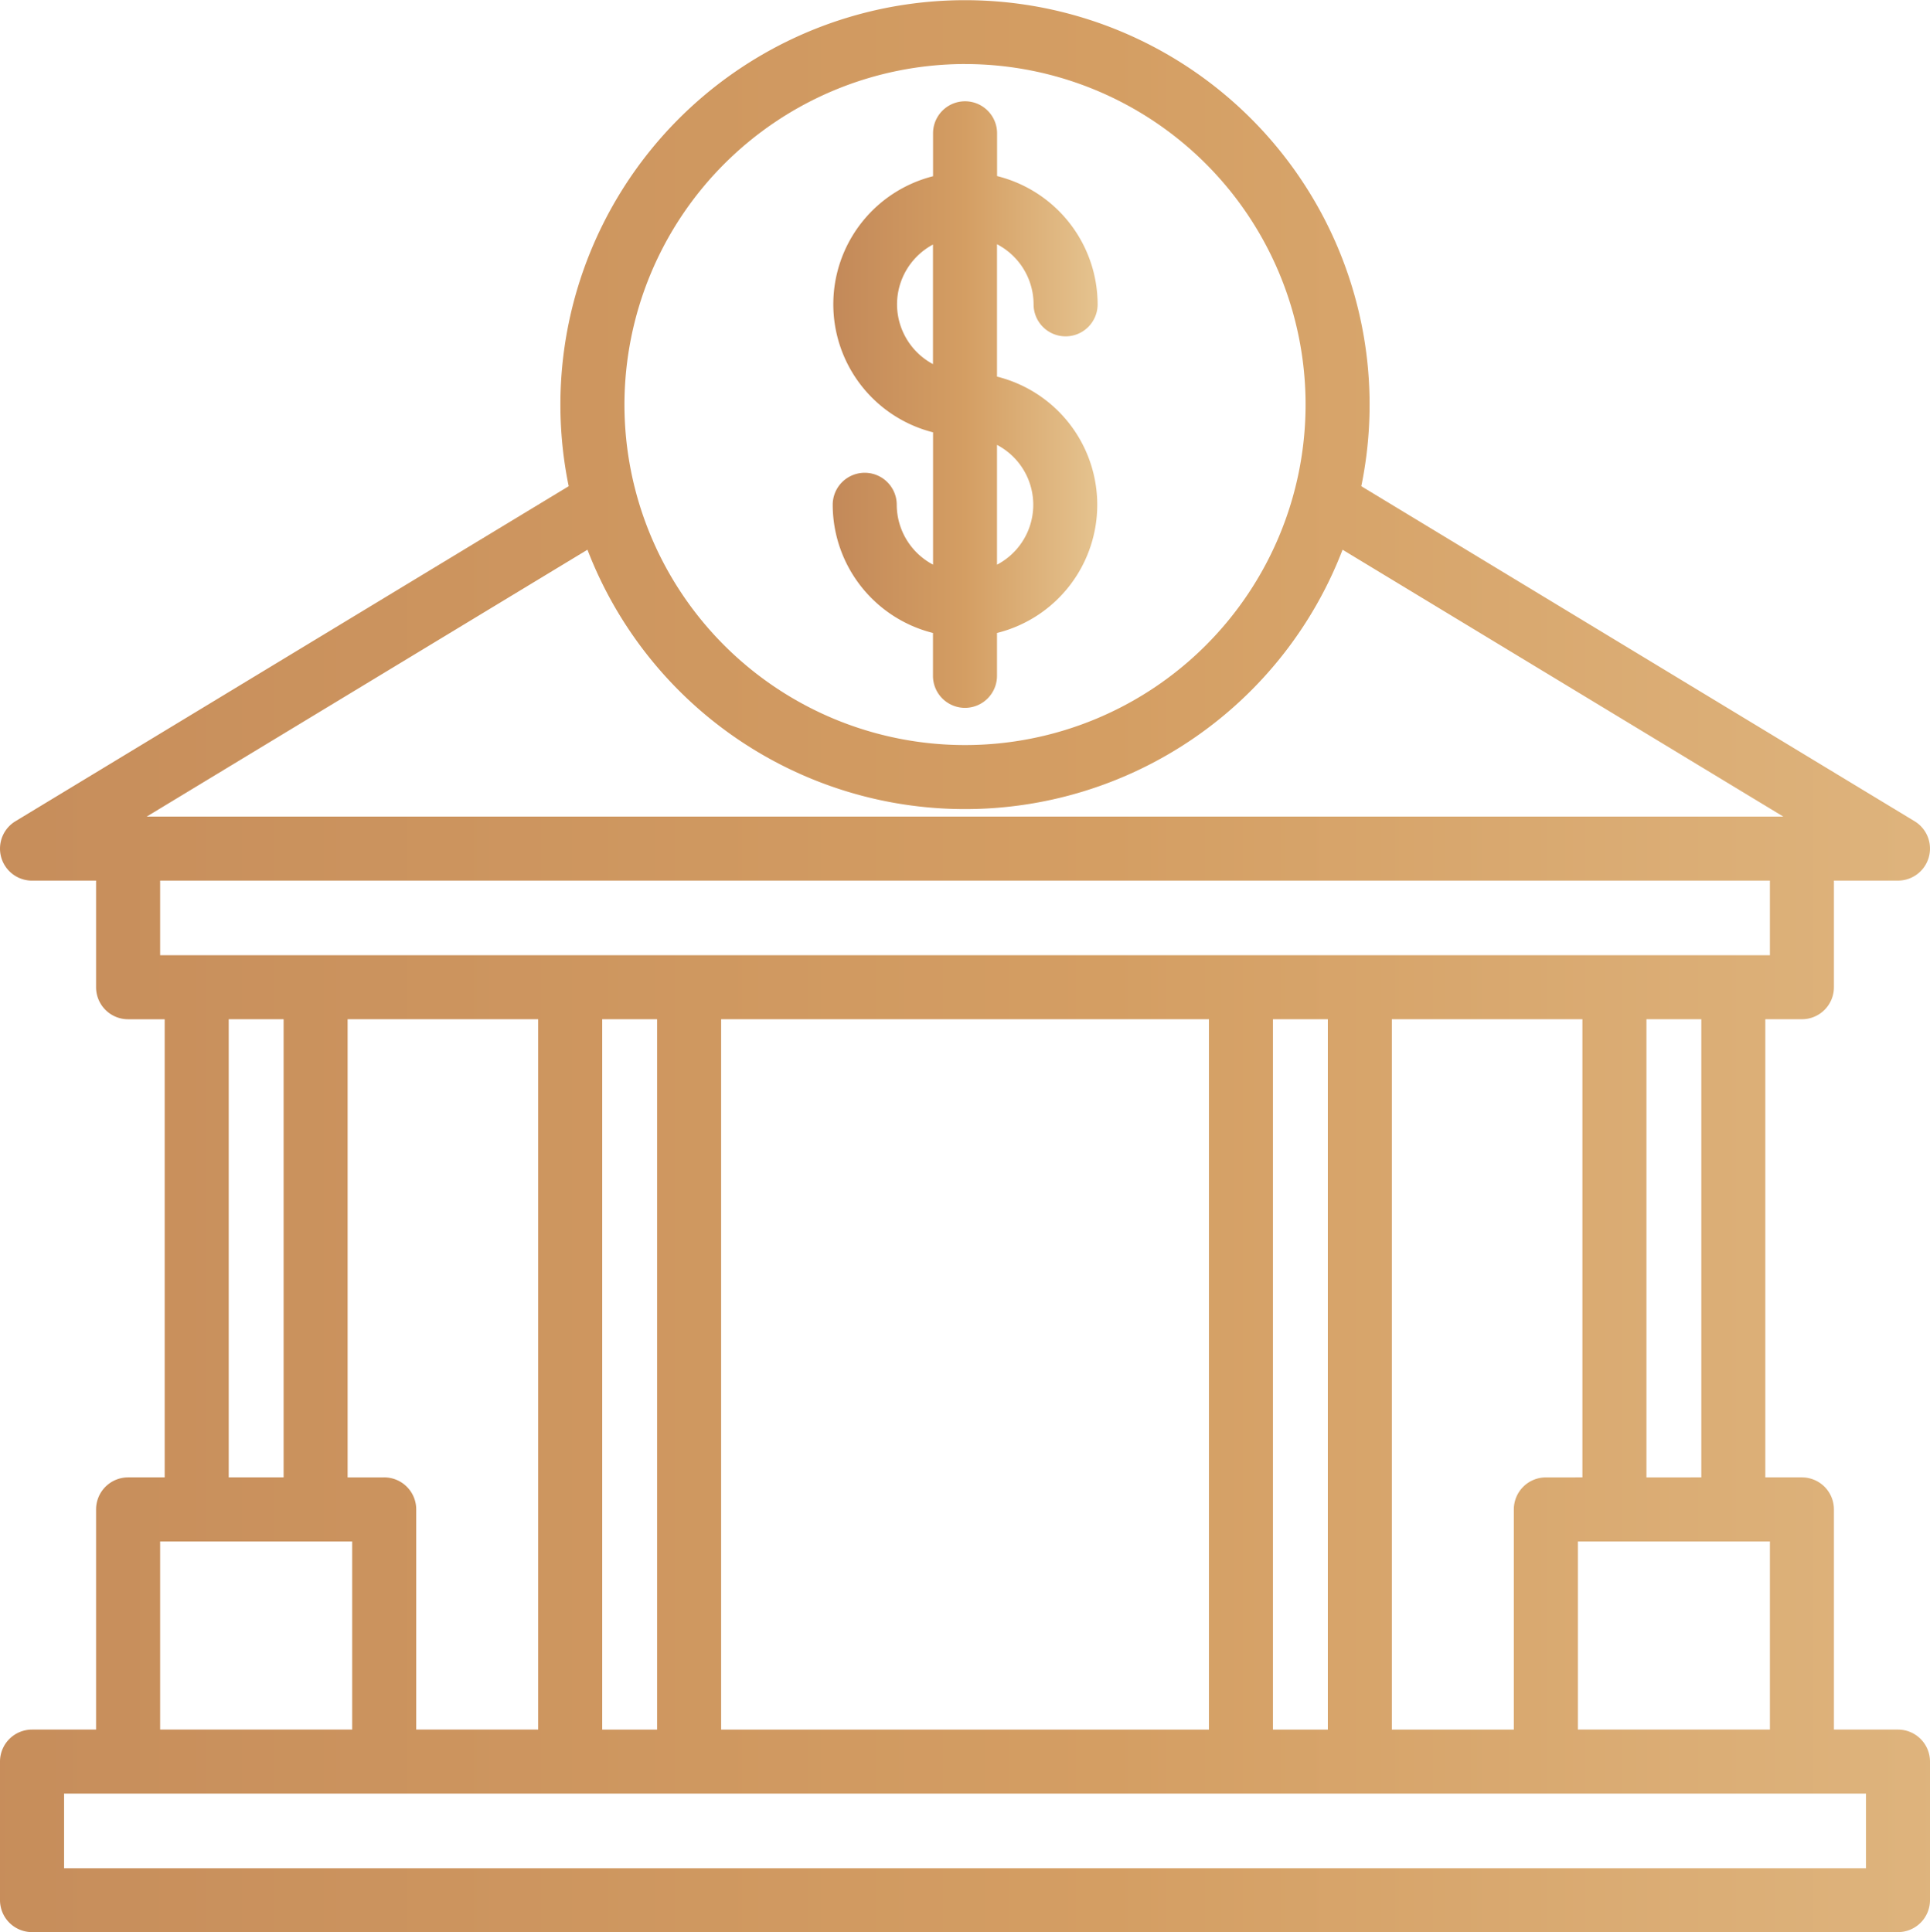 <?xml version="1.0" encoding="UTF-8"?> <svg xmlns="http://www.w3.org/2000/svg" xmlns:xlink="http://www.w3.org/1999/xlink" width="73.843" height="73.941" viewBox="0 0 73.843 73.941"><defs><linearGradient id="linear-gradient" y1="0.5" x2="1" y2="0.5" gradientUnits="objectBoundingBox"><stop offset="0" stop-color="#c38959"></stop><stop offset="0.5" stop-color="#d49e63"></stop><stop offset="1" stop-color="#e5c38f"></stop></linearGradient></defs><g id="Groupe_26" data-name="Groupe 26" transform="translate(-1882.358 -694.125)"><path id="Tracé_102" data-name="Tracé 102" d="M1954.976,760.311h-2.451v-8.426a1.225,1.225,0,0,0-1.225-1.225h-1.4V733.128h1.4a1.225,1.225,0,0,0,1.225-1.225v-4.08h2.451a1.225,1.225,0,0,0,.634-2.273l-21.168-12.819a15.48,15.48,0,1,0-30.325,0l-21.168,12.82a1.225,1.225,0,0,0,.634,2.273h2.451v4.08a1.225,1.225,0,0,0,1.225,1.225h1.4V750.66h-1.4a1.225,1.225,0,0,0-1.225,1.225v8.426h-2.451a1.225,1.225,0,0,0-1.225,1.225v5.3a1.225,1.225,0,0,0,1.225,1.225h71.393a1.225,1.225,0,0,0,1.225-1.225v-5.3A1.225,1.225,0,0,0,1954.976,760.311Zm-4.9-7.2v7.2h-7.348v-7.2Zm-8.573-2.45a1.225,1.225,0,0,0-1.225,1.225v8.426h-4.667V733.128h7.291V750.66Zm3.849,0V733.128h2.1V750.66Zm-26.072-54.085a13.03,13.03,0,1,1-13.03,13.03A13.045,13.045,0,0,1,1919.279,696.575Zm-14.445,18.585a15.474,15.474,0,0,0,28.89,0l16.865,10.213H1887.97Zm-16.35,15.518v-2.855h61.591v2.855Zm44.677,2.45v27.183h-2.1V733.128Zm-4.549,0v27.183h-18.664V733.128Zm-21.114,0v27.183h-2.1V733.128Zm-10.441,17.532h-1.4V733.128h7.291v27.183h-4.666v-8.426A1.225,1.225,0,0,0,1897.056,750.66Zm-3.849-17.532V750.66h-2.1V733.128Zm-4.724,19.982h7.348v7.2h-7.348Zm65.267,12.506h-68.943V762.76h68.943Z" fill="url(#linear-gradient)"></path><path id="Tracé_103" data-name="Tracé 103" d="M2067.534,731.784a1.225,1.225,0,0,0-2.45,0,5.066,5.066,0,0,0,3.836,4.905v1.64a1.225,1.225,0,0,0,2.45,0v-1.64a5.054,5.054,0,0,0,0-9.81v-5.066a2.6,2.6,0,0,1,1.4,2.3,1.225,1.225,0,1,0,2.45,0,5.066,5.066,0,0,0-3.847-4.908v-1.637a1.225,1.225,0,0,0-2.45,0v1.643a5.054,5.054,0,0,0,0,9.8v5.063A2.6,2.6,0,0,1,2067.534,731.784Zm3.836-2.292a2.587,2.587,0,0,1,0,4.584Zm-3.825-5.381a2.6,2.6,0,0,1,1.375-2.286V726.4A2.6,2.6,0,0,1,2067.545,724.111Z" transform="translate(-150.866 -18.342)" fill="url(#linear-gradient)"></path></g></svg> 